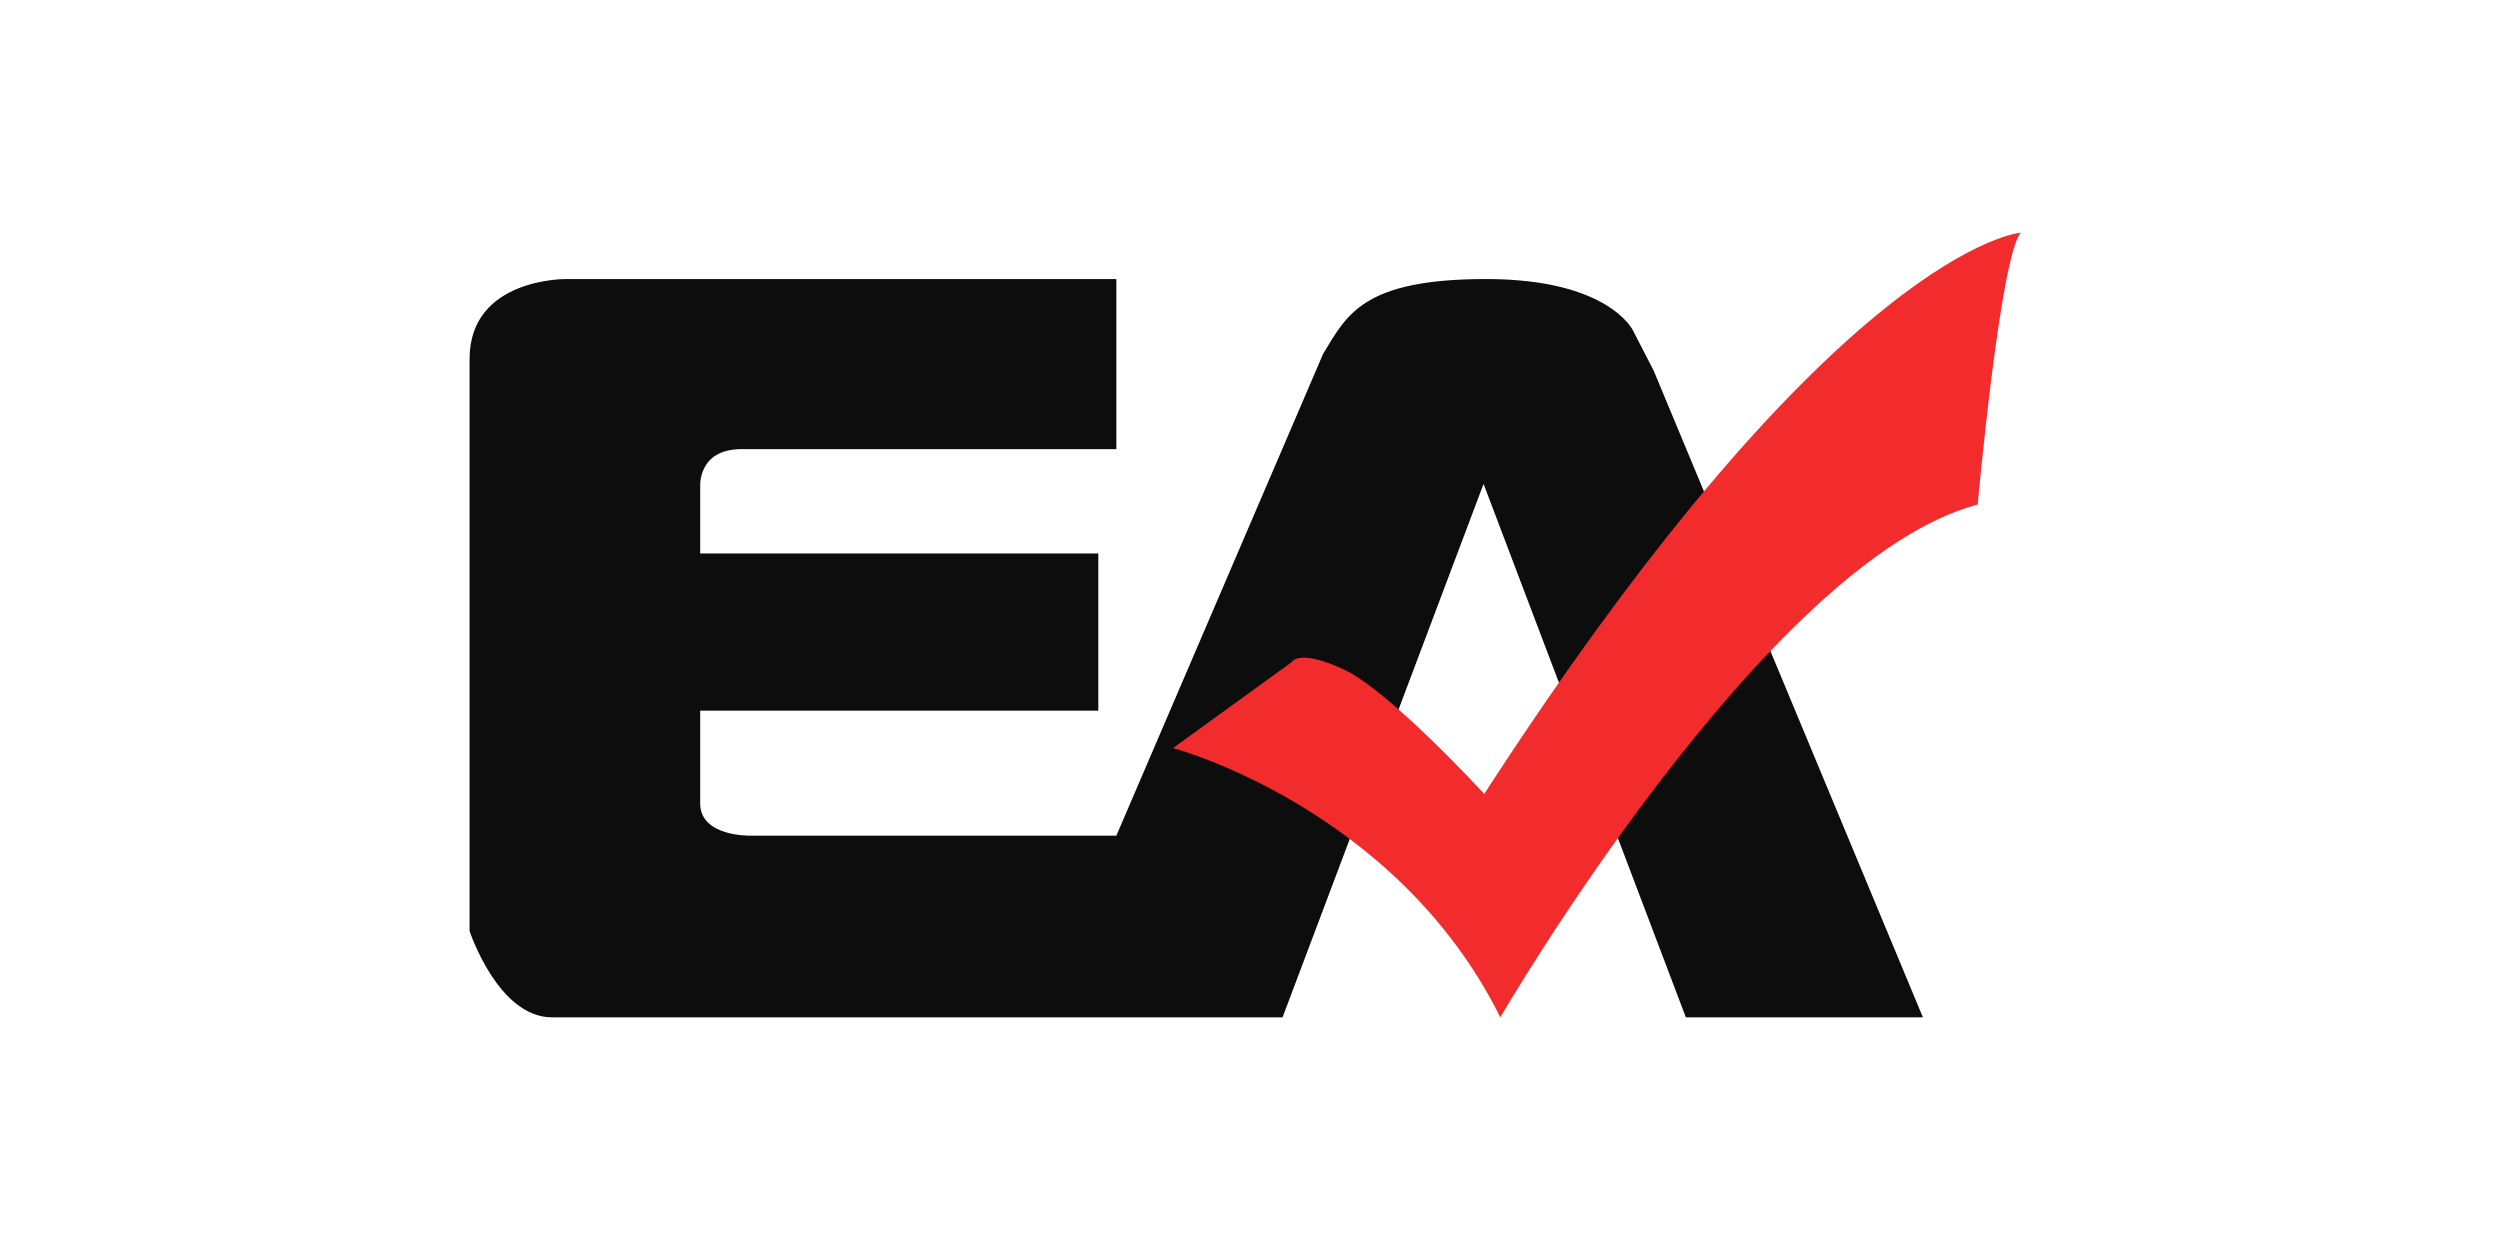 <svg width="120" height="60" viewBox="0 0 120 60" fill="none" xmlns="http://www.w3.org/2000/svg">
<path d="M27.177 13.394C27.177 13.394 22.54 13.333 22.54 17.229V44.688C22.54 44.688 23.899 48.832 26.497 48.832H59.13H61.563L71.211 23.228L80.921 48.832H92.3L79.374 17.785L78.385 15.868C78.385 15.868 77.241 13.394 71.334 13.394C65.428 13.394 64.655 15.096 63.511 16.982L53.585 40.112H36.021C36.021 40.112 33.609 40.173 33.609 38.565V34.113H52.719V26.567H33.609V23.351C33.609 23.351 33.485 21.559 35.588 21.559H53.585V13.394H33.609H27.177Z" fill="#0D0D0D"/>
<path d="M56.307 35.906C56.307 35.906 67.006 38.751 72.015 48.831C72.015 48.831 84.755 26.907 94.929 24.217C94.929 24.217 96.011 12.269 97.001 11.168C97.001 11.168 88.299 11.781 71.243 38.107C71.243 38.107 66.697 33.154 64.501 32.133C62.306 31.113 61.996 31.785 61.996 31.785L56.307 35.906Z" fill="#F22C2D"/>
</svg>
